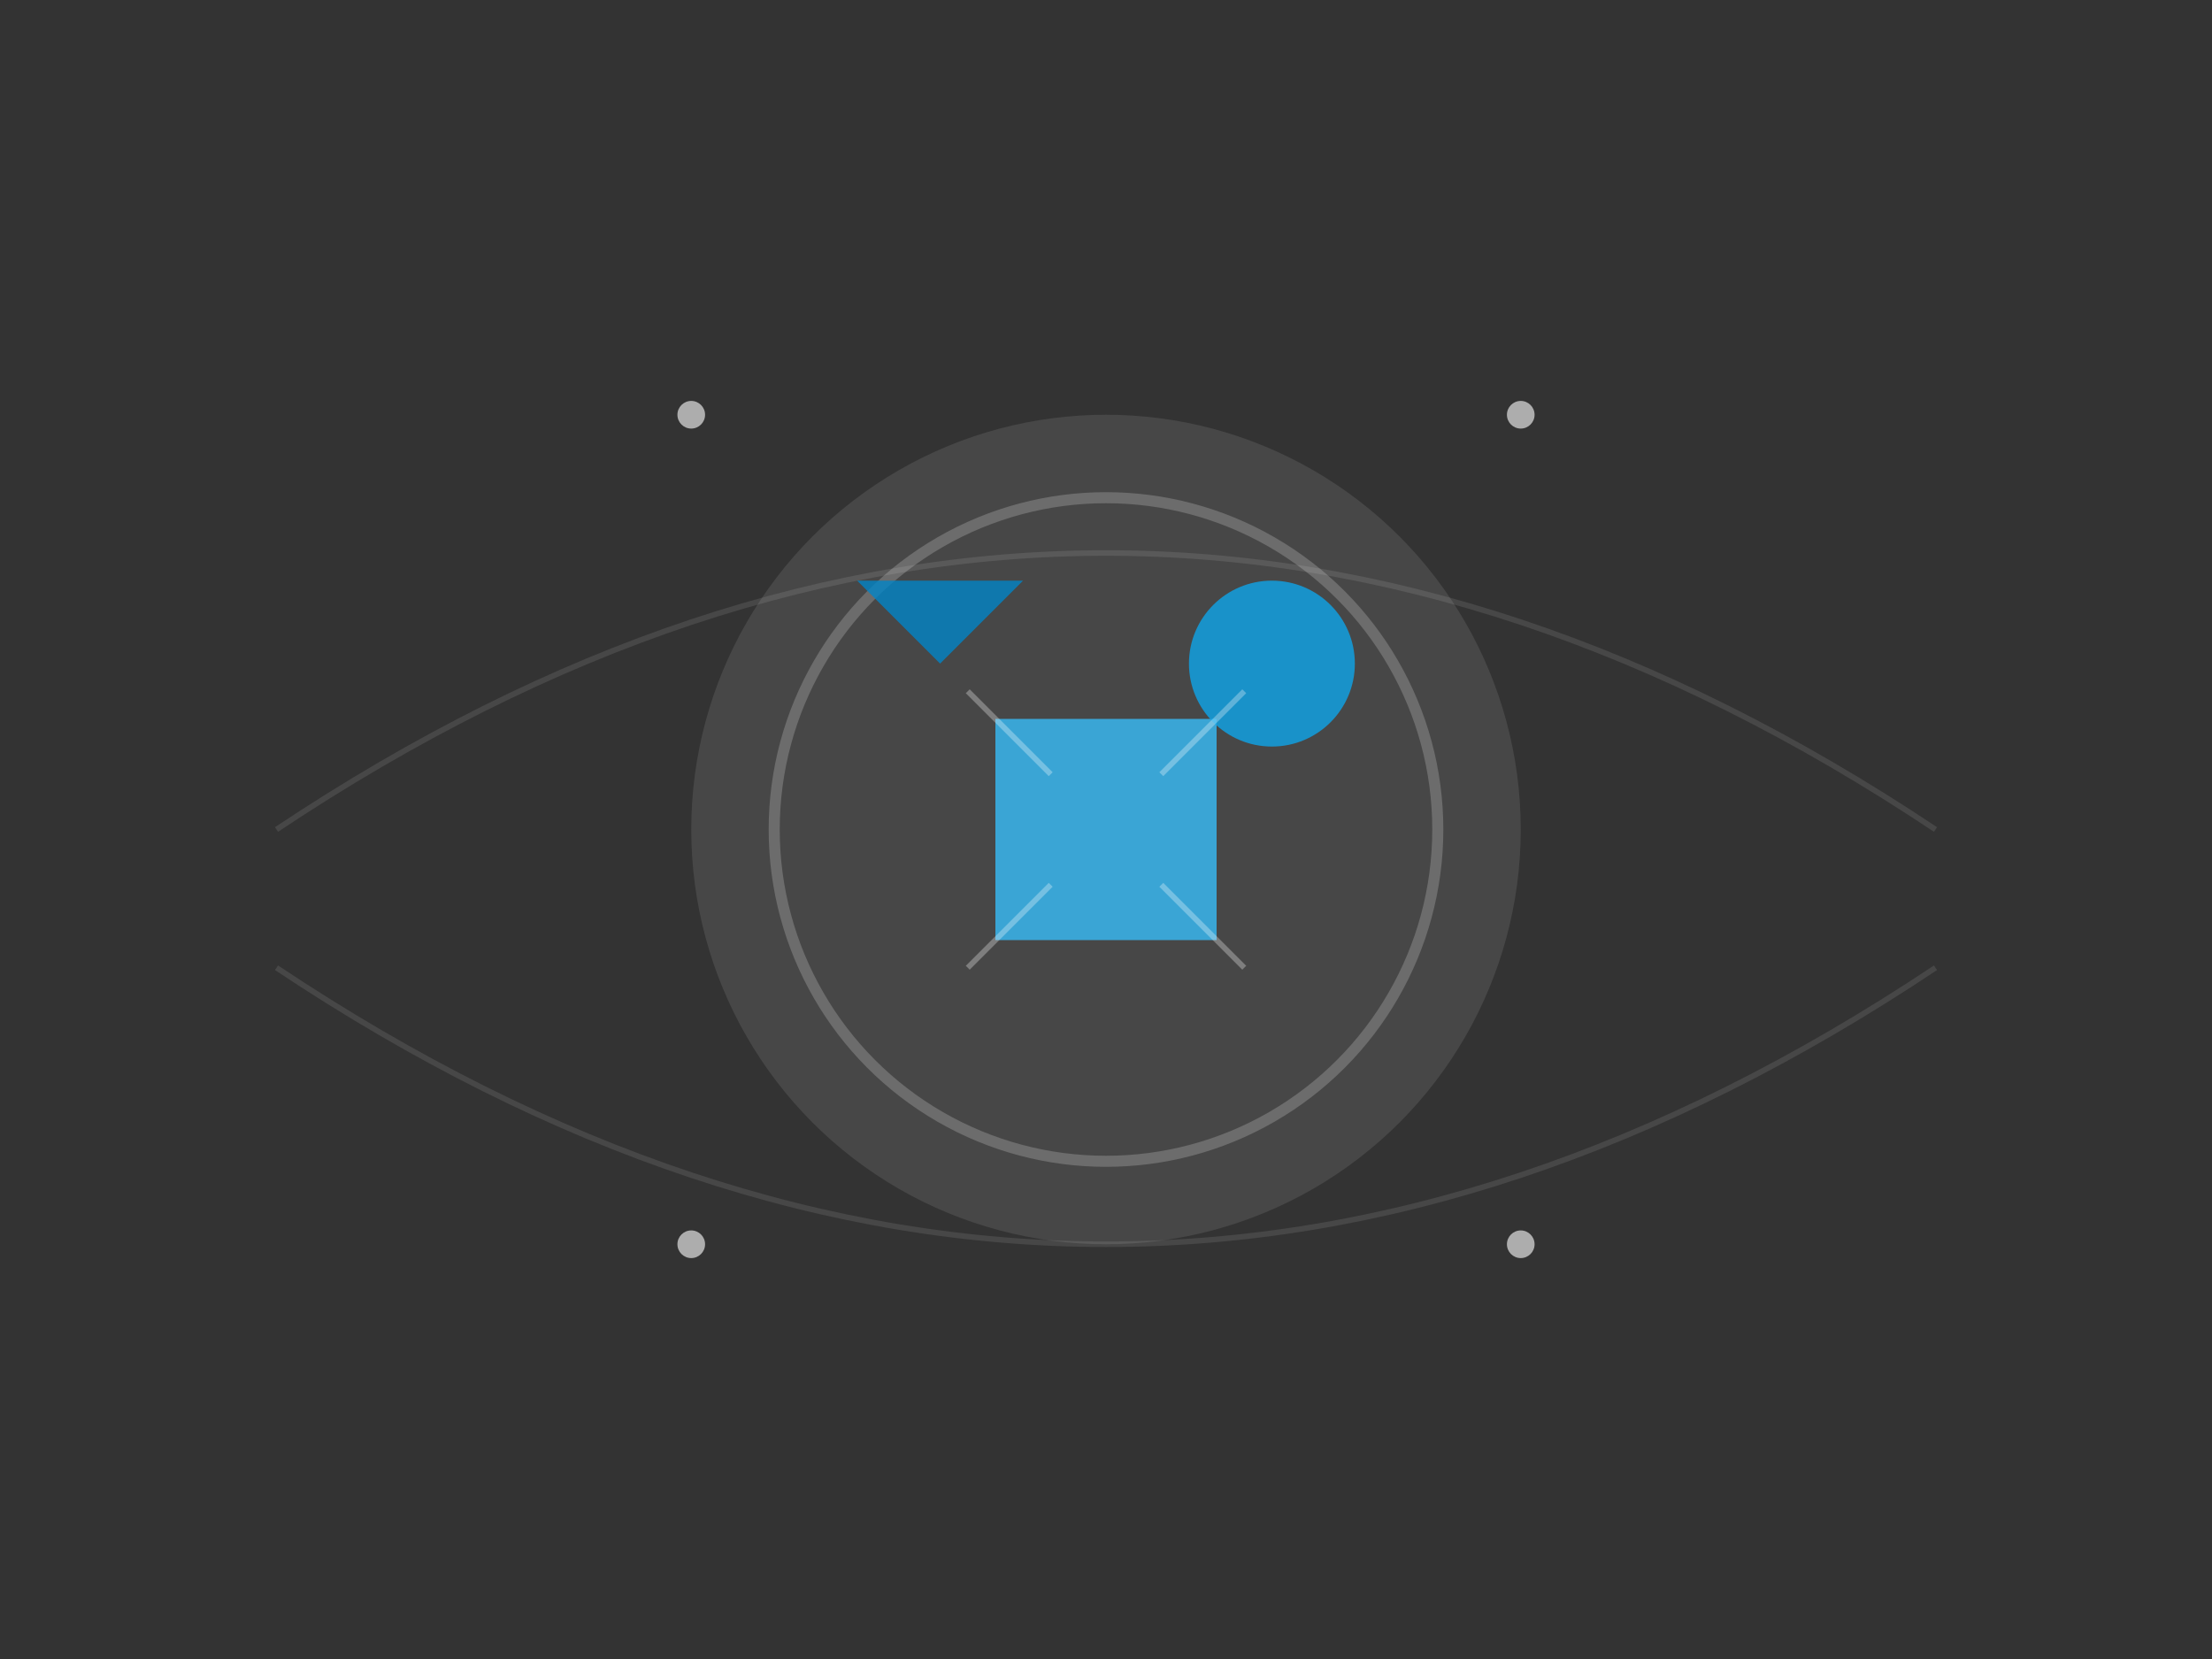 <svg xmlns="http://www.w3.org/2000/svg" width="800" height="600" fill="none"><rect width="100%" height="100%" fill="#333333" stroke="none"/><path stroke="rgba(255,255,255,0.1)" stroke-width="2" d="M100 300q300-200 600 0m-600 50q300 200 600 0"/><circle cx="400" cy="300" r="150" fill="rgba(255,255,255,0.1)"/><circle cx="400" cy="300" r="120" stroke="rgba(255,255,255,0.2)" stroke-width="4"/><g transform="translate(400 300)"><path fill="#38bdf8" d="M-40-40h80v80h-80z" opacity=".8"/><circle cx="60" cy="-60" r="30" fill="#0ea5e9" opacity=".8"/><path fill="#0284c7" d="m-60-60 30-30h-60z" opacity=".8"/><path stroke="rgba(255,255,255,0.3)" stroke-width="2" d="m-20-20-30-30m70 30 30-30M20 20l30 30m-70-30-30 30"/></g><circle cx="250" cy="150" r="5" fill="#fff" opacity=".6"><animate attributeName="opacity" dur="2s" repeatCount="indefinite" values="0.6;0.2;0.6"/></circle><circle cx="550" cy="150" r="5" fill="#fff" opacity=".6"><animate attributeName="opacity" begin="0.5s" dur="2s" repeatCount="indefinite" values="0.6;0.2;0.6"/></circle><circle cx="250" cy="450" r="5" fill="#fff" opacity=".6"><animate attributeName="opacity" begin="1s" dur="2s" repeatCount="indefinite" values="0.6;0.2;0.6"/></circle><circle cx="550" cy="450" r="5" fill="#fff" opacity=".6"><animate attributeName="opacity" begin="1.5s" dur="2s" repeatCount="indefinite" values="0.6;0.2;0.6"/></circle></svg>
